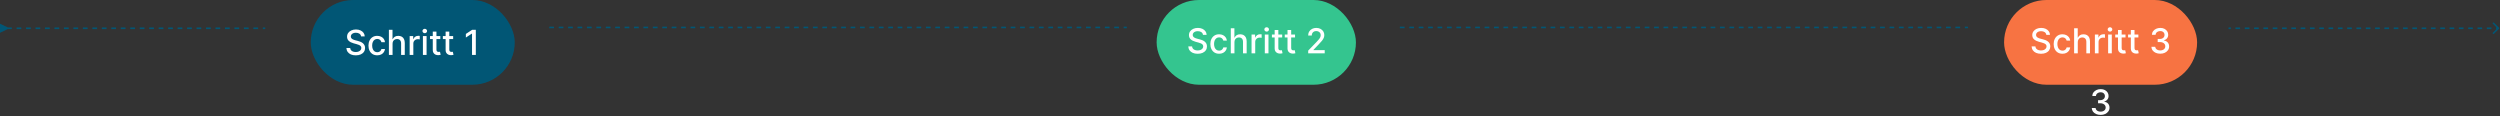 <svg xmlns="http://www.w3.org/2000/svg" width="1593" height="74" viewBox="0 0 1593 74" fill="none"><rect x="0" y="0" width="1593" height="74" fill="#333333" stroke="none"/><line x1="350" y1="17.5" x2="718" y2="17.5" stroke="#015675" stroke-dasharray="3 3"></line><line x1="892" y1="17.5" x2="1254" y2="17.5" stroke="#015675" stroke-dasharray="3 3"></line><path d="M1592.35 18.354C1592.55 18.158 1592.55 17.842 1592.35 17.646L1589.17 14.464C1588.98 14.269 1588.66 14.269 1588.46 14.464C1588.27 14.66 1588.27 14.976 1588.46 15.172L1591.29 18L1588.46 20.828C1588.27 21.024 1588.27 21.34 1588.46 21.535C1588.66 21.731 1588.98 21.731 1589.17 21.535L1592.35 18.354ZM1420 18L1420 18.5L1421.48 18.5L1421.48 18L1421.48 17.5L1420 17.5L1420 18ZM1424.45 18L1424.45 18.5L1427.41 18.5L1427.41 18L1427.41 17.5L1424.45 17.5L1424.45 18ZM1430.38 18L1430.38 18.5L1433.34 18.5L1433.34 18L1433.34 17.5L1430.38 17.5L1430.38 18ZM1436.31 18L1436.31 18.5L1439.28 18.5L1439.28 18L1439.28 17.5L1436.31 17.5L1436.31 18ZM1442.24 18L1442.24 18.5L1445.21 18.5L1445.21 18L1445.21 17.5L1442.24 17.5L1442.24 18ZM1448.17 18L1448.17 18.5L1451.14 18.5L1451.14 18L1451.14 17.5L1448.17 17.5L1448.17 18ZM1454.1 18L1454.1 18.5L1457.07 18.5L1457.07 18L1457.07 17.5L1454.1 17.5L1454.1 18ZM1460.03 18L1460.03 18.5L1463 18.5L1463 18L1463 17.5L1460.03 17.5L1460.03 18ZM1465.97 18L1465.97 18.5L1468.93 18.5L1468.93 18L1468.93 17.5L1465.97 17.5L1465.97 18ZM1471.9 18L1471.9 18.5L1474.86 18.5L1474.86 18L1474.86 17.5L1471.9 17.5L1471.9 18ZM1477.83 18L1477.83 18.5L1480.79 18.5L1480.79 18L1480.79 17.5L1477.83 17.5L1477.83 18ZM1483.76 18L1483.76 18.5L1486.72 18.5L1486.72 18L1486.72 17.5L1483.76 17.5L1483.76 18ZM1489.69 18L1489.69 18.5L1492.66 18.5L1492.66 18L1492.66 17.5L1489.69 17.5L1489.69 18ZM1495.62 18L1495.62 18.5L1498.59 18.5L1498.59 18L1498.59 17.5L1495.62 17.5L1495.62 18ZM1501.55 18L1501.55 18.5L1504.52 18.5L1504.52 18L1504.52 17.5L1501.55 17.5L1501.55 18ZM1507.48 18L1507.48 18.5L1510.45 18.5L1510.45 18L1510.45 17.5L1507.48 17.5L1507.48 18ZM1513.41 18L1513.41 18.5L1516.38 18.5L1516.38 18L1516.38 17.5L1513.41 17.5L1513.41 18ZM1519.34 18L1519.34 18.5L1522.31 18.5L1522.31 18L1522.31 17.5L1519.34 17.5L1519.34 18ZM1525.28 18L1525.28 18.5L1528.24 18.5L1528.24 18L1528.24 17.5L1525.28 17.5L1525.28 18ZM1531.21 18L1531.21 18.5L1534.17 18.5L1534.17 18L1534.17 17.5L1531.21 17.5L1531.21 18ZM1537.14 18L1537.14 18.5L1540.1 18.5L1540.1 18L1540.1 17.5L1537.14 17.5L1537.14 18ZM1543.07 18L1543.07 18.5L1546.03 18.5L1546.03 18L1546.03 17.5L1543.07 17.5L1543.07 18ZM1549 18L1549 18.5L1551.97 18.5L1551.97 18L1551.97 17.5L1549 17.5L1549 18ZM1554.93 18L1554.93 18.5L1557.9 18.5L1557.9 18L1557.9 17.5L1554.93 17.5L1554.93 18ZM1560.86 18L1560.86 18.5L1563.83 18.5L1563.83 18L1563.83 17.5L1560.86 17.5L1560.86 18ZM1566.79 18L1566.79 18.5L1569.76 18.5L1569.76 18L1569.76 17.5L1566.79 17.5L1566.79 18ZM1572.72 18L1572.72 18.5L1575.69 18.5L1575.69 18L1575.69 17.5L1572.72 17.5L1572.72 18ZM1578.66 18L1578.66 18.5L1581.62 18.5L1581.62 18L1581.62 17.5L1578.66 17.5L1578.66 18ZM1584.59 18L1584.59 18.5L1587.55 18.5L1587.55 18L1587.55 17.5L1584.59 17.5L1584.59 18ZM1590.52 18L1590.52 18.5L1592 18.5L1592 18L1592 17.5L1590.52 17.5L1590.52 18Z" fill="#015675"></path><path d="M5 17.5L0 15.113V20.887L5 18.5V17.5ZM4.527 18V18.5H7.545V18V17.5H4.527V18ZM10.562 18V18.5H13.58V18V17.5H10.562V18ZM16.598 18V18.5H19.616V18V17.5H16.598V18ZM22.634 18V18.5H25.652V18V17.5H22.634V18ZM28.67 18V18.5H31.688V18V17.5H28.67V18ZM34.705 18V18.5H37.723V18V17.5H34.705V18ZM40.741 18V18.5H43.759V18V17.5H40.741V18ZM46.777 18V18.5H49.795V18V17.5H46.777V18ZM52.812 18V18.5H55.83V18V17.5H52.812V18ZM58.848 18V18.5H61.866V18V17.5H58.848V18ZM64.884 18V18.5H67.902V18V17.5H64.884V18ZM70.92 18V18.5H73.938V18V17.5H70.92V18ZM76.955 18V18.5H79.973V18V17.5H76.955V18ZM82.991 18V18.5H86.009V18V17.5H82.991V18ZM89.027 18V18.5H92.045V18V17.5H89.027V18ZM95.062 18V18.5H98.08V18V17.5H95.062V18ZM101.098 18V18.5H104.116V18V17.5H101.098V18ZM107.134 18V18.5H110.152V18V17.5H107.134V18ZM113.17 18V18.5H116.188V18V17.5H113.17V18ZM119.205 18V18.5H122.223V18V17.5H119.205V18ZM125.241 18V18.5H128.259V18V17.5H125.241V18ZM131.277 18V18.5H134.295V18V17.5H131.277V18ZM137.313 18V18.5H140.33V18V17.5H137.313V18ZM143.348 18V18.5H146.366V18V17.5H143.348V18ZM149.384 18V18.5H152.402V18V17.5H149.384V18ZM155.42 18V18.5H158.438V18V17.5H155.42V18ZM161.455 18V18.5H164.473V18V17.5H161.455V18ZM167.491 18V18.5H169V18V17.5H167.491V18Z" fill="#015675"></path><rect x="198" width="130" height="54" rx="27" fill="#015675"></rect><path d="M230.078 23.203C229.995 22.463 229.651 21.891 229.047 21.484C228.443 21.073 227.682 20.867 226.766 20.867C226.109 20.867 225.542 20.971 225.062 21.18C224.583 21.383 224.211 21.664 223.945 22.023C223.685 22.378 223.555 22.781 223.555 23.234C223.555 23.615 223.643 23.943 223.82 24.219C224.002 24.495 224.239 24.727 224.531 24.914C224.828 25.096 225.146 25.25 225.484 25.375C225.823 25.495 226.148 25.594 226.461 25.672L228.023 26.078C228.534 26.203 229.057 26.372 229.594 26.586C230.13 26.799 230.627 27.081 231.086 27.43C231.544 27.779 231.914 28.211 232.195 28.727C232.482 29.242 232.625 29.859 232.625 30.578C232.625 31.484 232.391 32.289 231.922 32.992C231.458 33.695 230.784 34.25 229.898 34.656C229.018 35.062 227.953 35.266 226.703 35.266C225.505 35.266 224.469 35.075 223.594 34.695C222.719 34.315 222.034 33.776 221.539 33.078C221.044 32.375 220.771 31.542 220.719 30.578H223.141C223.187 31.156 223.375 31.638 223.703 32.023C224.036 32.404 224.461 32.688 224.976 32.875C225.497 33.057 226.068 33.148 226.687 33.148C227.37 33.148 227.976 33.042 228.508 32.828C229.044 32.609 229.466 32.307 229.773 31.922C230.081 31.531 230.234 31.076 230.234 30.555C230.234 30.081 230.099 29.693 229.828 29.391C229.562 29.088 229.2 28.838 228.742 28.641C228.289 28.443 227.776 28.268 227.203 28.117L225.312 27.602C224.031 27.253 223.016 26.74 222.266 26.062C221.521 25.385 221.148 24.49 221.148 23.375C221.148 22.453 221.398 21.648 221.898 20.961C222.398 20.273 223.075 19.74 223.93 19.359C224.784 18.974 225.747 18.781 226.82 18.781C227.904 18.781 228.859 18.971 229.687 19.352C230.521 19.732 231.177 20.255 231.656 20.922C232.135 21.583 232.385 22.344 232.406 23.203H230.078ZM240.377 35.242C239.215 35.242 238.215 34.979 237.377 34.453C236.544 33.922 235.903 33.19 235.455 32.258C235.007 31.326 234.783 30.258 234.783 29.055C234.783 27.836 235.012 26.76 235.471 25.828C235.929 24.891 236.575 24.159 237.408 23.633C238.241 23.107 239.223 22.844 240.353 22.844C241.265 22.844 242.077 23.013 242.791 23.352C243.504 23.685 244.08 24.154 244.517 24.758C244.96 25.362 245.223 26.068 245.307 26.875H243.033C242.908 26.312 242.622 25.828 242.174 25.422C241.731 25.016 241.137 24.812 240.392 24.812C239.741 24.812 239.171 24.984 238.682 25.328C238.197 25.667 237.82 26.151 237.549 26.781C237.278 27.406 237.142 28.146 237.142 29C237.142 29.875 237.275 30.63 237.541 31.266C237.807 31.901 238.182 32.393 238.666 32.742C239.155 33.091 239.731 33.266 240.392 33.266C240.835 33.266 241.236 33.185 241.596 33.023C241.96 32.857 242.265 32.62 242.51 32.312C242.76 32.005 242.934 31.635 243.033 31.203H245.307C245.223 31.979 244.971 32.672 244.549 33.281C244.127 33.891 243.562 34.37 242.853 34.719C242.15 35.068 241.325 35.242 240.377 35.242ZM250.141 27.875V35H247.805V19H250.109V24.953H250.258C250.539 24.307 250.969 23.794 251.547 23.414C252.125 23.034 252.88 22.844 253.812 22.844C254.635 22.844 255.354 23.013 255.969 23.352C256.588 23.69 257.068 24.195 257.406 24.867C257.75 25.534 257.922 26.367 257.922 27.367V35H255.586V27.648C255.586 26.768 255.359 26.086 254.906 25.602C254.453 25.112 253.823 24.867 253.016 24.867C252.463 24.867 251.969 24.984 251.531 25.219C251.099 25.453 250.758 25.797 250.508 26.25C250.263 26.698 250.141 27.24 250.141 27.875ZM261.039 35V23H263.297V24.906H263.422C263.641 24.26 264.026 23.753 264.578 23.383C265.135 23.008 265.766 22.82 266.469 22.82C266.614 22.82 266.786 22.826 266.984 22.836C267.187 22.846 267.346 22.859 267.461 22.875V25.109C267.367 25.083 267.2 25.055 266.961 25.023C266.721 24.987 266.482 24.969 266.242 24.969C265.69 24.969 265.198 25.086 264.766 25.32C264.338 25.549 264 25.87 263.75 26.281C263.5 26.688 263.375 27.151 263.375 27.672V35H261.039ZM269.482 35V23H271.818V35H269.482ZM270.662 21.148C270.256 21.148 269.907 21.013 269.615 20.742C269.329 20.466 269.185 20.138 269.185 19.758C269.185 19.372 269.329 19.044 269.615 18.773C269.907 18.497 270.256 18.359 270.662 18.359C271.068 18.359 271.415 18.497 271.701 18.773C271.993 19.044 272.139 19.372 272.139 19.758C272.139 20.138 271.993 20.466 271.701 20.742C271.415 21.013 271.068 21.148 270.662 21.148ZM280.562 23V24.875H274.008V23H280.562ZM275.766 20.125H278.101V31.477C278.101 31.93 278.169 32.271 278.305 32.5C278.44 32.724 278.614 32.878 278.828 32.961C279.047 33.039 279.284 33.078 279.539 33.078C279.726 33.078 279.891 33.065 280.031 33.039C280.172 33.013 280.281 32.992 280.359 32.977L280.781 34.906C280.646 34.958 280.453 35.01 280.203 35.062C279.953 35.12 279.641 35.151 279.266 35.156C278.651 35.167 278.078 35.057 277.547 34.828C277.016 34.599 276.586 34.245 276.258 33.766C275.93 33.286 275.766 32.685 275.766 31.961V20.125ZM288.748 23V24.875H282.193V23H288.748ZM283.951 20.125H286.287V31.477C286.287 31.93 286.355 32.271 286.49 32.5C286.626 32.724 286.8 32.878 287.014 32.961C287.232 33.039 287.469 33.078 287.724 33.078C287.912 33.078 288.076 33.065 288.217 33.039C288.357 33.013 288.467 32.992 288.545 32.977L288.967 34.906C288.831 34.958 288.639 35.01 288.389 35.062C288.139 35.12 287.826 35.151 287.451 35.156C286.836 35.167 286.264 35.057 285.732 34.828C285.201 34.599 284.771 34.245 284.443 33.766C284.115 33.286 283.951 32.685 283.951 31.961V20.125ZM303.193 19V35H300.771V21.422H300.678L296.849 23.922V21.609L300.842 19H303.193Z" fill="white"></path><rect x="737" width="127" height="54" rx="27" fill="#34C58F"></rect><path d="M766.531 22.203C766.448 21.463 766.104 20.891 765.5 20.484C764.896 20.073 764.135 19.867 763.219 19.867C762.562 19.867 761.995 19.971 761.516 20.18C761.036 20.383 760.664 20.664 760.398 21.023C760.138 21.378 760.008 21.781 760.008 22.234C760.008 22.615 760.096 22.943 760.273 23.219C760.456 23.495 760.693 23.727 760.984 23.914C761.281 24.096 761.599 24.25 761.937 24.375C762.276 24.495 762.601 24.594 762.914 24.672L764.476 25.078C764.987 25.203 765.51 25.372 766.047 25.586C766.583 25.799 767.081 26.081 767.539 26.43C767.997 26.779 768.367 27.211 768.648 27.727C768.935 28.242 769.078 28.859 769.078 29.578C769.078 30.484 768.844 31.289 768.375 31.992C767.911 32.695 767.237 33.25 766.351 33.656C765.471 34.062 764.406 34.266 763.156 34.266C761.958 34.266 760.922 34.075 760.047 33.695C759.172 33.315 758.487 32.776 757.992 32.078C757.497 31.375 757.224 30.542 757.172 29.578H759.594C759.641 30.156 759.828 30.638 760.156 31.023C760.489 31.404 760.914 31.688 761.43 31.875C761.95 32.057 762.521 32.148 763.141 32.148C763.823 32.148 764.43 32.042 764.961 31.828C765.497 31.609 765.919 31.307 766.226 30.922C766.534 30.531 766.687 30.076 766.687 29.555C766.687 29.081 766.552 28.693 766.281 28.391C766.016 28.088 765.654 27.838 765.195 27.641C764.742 27.443 764.229 27.268 763.656 27.117L761.766 26.602C760.484 26.253 759.469 25.74 758.719 25.062C757.974 24.385 757.601 23.49 757.601 22.375C757.601 21.453 757.851 20.648 758.351 19.961C758.851 19.273 759.529 18.74 760.383 18.359C761.237 17.974 762.2 17.781 763.273 17.781C764.357 17.781 765.312 17.971 766.141 18.352C766.974 18.732 767.63 19.255 768.109 19.922C768.588 20.583 768.838 21.344 768.859 22.203H766.531ZM776.83 34.242C775.669 34.242 774.669 33.979 773.83 33.453C772.997 32.922 772.356 32.19 771.908 31.258C771.46 30.326 771.236 29.258 771.236 28.055C771.236 26.836 771.465 25.76 771.924 24.828C772.382 23.891 773.028 23.159 773.861 22.633C774.695 22.107 775.676 21.844 776.807 21.844C777.718 21.844 778.53 22.013 779.244 22.352C779.958 22.685 780.533 23.154 780.971 23.758C781.413 24.362 781.676 25.068 781.76 25.875H779.486C779.361 25.312 779.075 24.828 778.627 24.422C778.184 24.016 777.59 23.812 776.846 23.812C776.195 23.812 775.624 23.984 775.135 24.328C774.65 24.667 774.273 25.151 774.002 25.781C773.731 26.406 773.596 27.146 773.596 28C773.596 28.875 773.728 29.63 773.994 30.266C774.26 30.901 774.635 31.393 775.119 31.742C775.609 32.091 776.184 32.266 776.846 32.266C777.288 32.266 777.689 32.185 778.049 32.023C778.413 31.857 778.718 31.62 778.963 31.312C779.213 31.005 779.387 30.635 779.486 30.203H781.76C781.676 30.979 781.424 31.672 781.002 32.281C780.58 32.891 780.015 33.37 779.307 33.719C778.603 34.068 777.778 34.242 776.83 34.242ZM786.594 26.875V34H784.258V18H786.562V23.953H786.711C786.992 23.307 787.422 22.794 788 22.414C788.578 22.034 789.333 21.844 790.266 21.844C791.088 21.844 791.807 22.013 792.422 22.352C793.042 22.69 793.521 23.195 793.859 23.867C794.203 24.534 794.375 25.367 794.375 26.367V34H792.039V26.648C792.039 25.768 791.812 25.086 791.359 24.602C790.906 24.112 790.276 23.867 789.469 23.867C788.917 23.867 788.422 23.984 787.984 24.219C787.552 24.453 787.211 24.797 786.961 25.25C786.716 25.698 786.594 26.24 786.594 26.875ZM797.492 34V22H799.75V23.906H799.875C800.094 23.26 800.479 22.753 801.031 22.383C801.588 22.008 802.219 21.82 802.922 21.82C803.068 21.82 803.239 21.826 803.437 21.836C803.641 21.846 803.799 21.859 803.914 21.875V24.109C803.82 24.083 803.654 24.055 803.414 24.023C803.174 23.987 802.935 23.969 802.695 23.969C802.143 23.969 801.651 24.086 801.219 24.32C800.792 24.549 800.453 24.87 800.203 25.281C799.953 25.688 799.828 26.151 799.828 26.672V34H797.492ZM805.935 34V22H808.271V34H805.935ZM807.115 20.148C806.709 20.148 806.36 20.013 806.068 19.742C805.782 19.466 805.639 19.138 805.639 18.758C805.639 18.372 805.782 18.044 806.068 17.773C806.36 17.497 806.709 17.359 807.115 17.359C807.521 17.359 807.868 17.497 808.154 17.773C808.446 18.044 808.592 18.372 808.592 18.758C808.592 19.138 808.446 19.466 808.154 19.742C807.868 20.013 807.521 20.148 807.115 20.148ZM817.016 22V23.875H810.461V22H817.016ZM812.219 19.125H814.555V30.477C814.555 30.93 814.622 31.271 814.758 31.5C814.893 31.724 815.068 31.878 815.281 31.961C815.5 32.039 815.737 32.078 815.992 32.078C816.18 32.078 816.344 32.065 816.484 32.039C816.625 32.013 816.734 31.992 816.812 31.977L817.234 33.906C817.099 33.958 816.906 34.01 816.656 34.062C816.406 34.12 816.094 34.151 815.719 34.156C815.104 34.167 814.531 34.057 814 33.828C813.469 33.599 813.039 33.245 812.711 32.766C812.383 32.286 812.219 31.685 812.219 30.961V19.125ZM825.201 22V23.875H818.646V22H825.201ZM820.404 19.125H822.74V30.477C822.74 30.93 822.808 31.271 822.943 31.5C823.079 31.724 823.253 31.878 823.467 31.961C823.685 32.039 823.922 32.078 824.178 32.078C824.365 32.078 824.529 32.065 824.67 32.039C824.81 32.013 824.92 31.992 824.998 31.977L825.42 33.906C825.284 33.958 825.092 34.01 824.842 34.062C824.592 34.12 824.279 34.151 823.904 34.156C823.29 34.167 822.717 34.057 822.185 33.828C821.654 33.599 821.224 33.245 820.896 32.766C820.568 32.286 820.404 31.685 820.404 30.961V19.125ZM833.576 34V32.25L838.99 26.641C839.568 26.031 840.045 25.497 840.42 25.039C840.8 24.576 841.084 24.135 841.271 23.719C841.459 23.302 841.553 22.859 841.553 22.391C841.553 21.859 841.428 21.401 841.178 21.016C840.928 20.625 840.586 20.326 840.154 20.117C839.722 19.904 839.235 19.797 838.693 19.797C838.12 19.797 837.62 19.914 837.193 20.148C836.766 20.383 836.438 20.713 836.209 21.141C835.98 21.568 835.865 22.068 835.865 22.641H833.56C833.56 21.667 833.784 20.815 834.232 20.086C834.68 19.357 835.295 18.792 836.076 18.391C836.857 17.984 837.745 17.781 838.74 17.781C839.745 17.781 840.631 17.982 841.396 18.383C842.167 18.779 842.769 19.32 843.201 20.008C843.633 20.69 843.849 21.461 843.849 22.32C843.849 22.914 843.738 23.495 843.514 24.062C843.295 24.63 842.912 25.263 842.365 25.961C841.818 26.654 841.058 27.495 840.084 28.484L836.904 31.812V31.93H844.107V34H833.576Z" fill="white"></path><rect x="1277" width="123" height="54" rx="27" fill="#F77342"></rect><path d="M1303.9 22.203C1303.82 21.463 1303.47 20.891 1302.87 20.484C1302.26 20.073 1301.5 19.867 1300.59 19.867C1299.93 19.867 1299.36 19.971 1298.88 20.18C1298.4 20.383 1298.03 20.664 1297.77 21.023C1297.51 21.378 1297.38 21.781 1297.38 22.234C1297.38 22.615 1297.46 22.943 1297.64 23.219C1297.82 23.495 1298.06 23.727 1298.35 23.914C1298.65 24.096 1298.97 24.25 1299.31 24.375C1299.64 24.495 1299.97 24.594 1300.28 24.672L1301.84 25.078C1302.36 25.203 1302.88 25.372 1303.42 25.586C1303.95 25.799 1304.45 26.081 1304.91 26.43C1305.37 26.779 1305.74 27.211 1306.02 27.727C1306.3 28.242 1306.45 28.859 1306.45 29.578C1306.45 30.484 1306.21 31.289 1305.74 31.992C1305.28 32.695 1304.61 33.25 1303.72 33.656C1302.84 34.062 1301.77 34.266 1300.52 34.266C1299.33 34.266 1298.29 34.075 1297.42 33.695C1296.54 33.315 1295.86 32.776 1295.36 32.078C1294.87 31.375 1294.59 30.542 1294.54 29.578H1296.96C1297.01 30.156 1297.2 30.638 1297.52 31.023C1297.86 31.404 1298.28 31.688 1298.8 31.875C1299.32 32.057 1299.89 32.148 1300.51 32.148C1301.19 32.148 1301.8 32.042 1302.33 31.828C1302.87 31.609 1303.29 31.307 1303.59 30.922C1303.9 30.531 1304.06 30.076 1304.06 29.555C1304.06 29.081 1303.92 28.693 1303.65 28.391C1303.38 28.088 1303.02 27.838 1302.56 27.641C1302.11 27.443 1301.6 27.268 1301.02 27.117L1299.13 26.602C1297.85 26.253 1296.84 25.74 1296.09 25.062C1295.34 24.385 1294.97 23.49 1294.97 22.375C1294.97 21.453 1295.22 20.648 1295.72 19.961C1296.22 19.273 1296.9 18.74 1297.75 18.359C1298.61 17.974 1299.57 17.781 1300.64 17.781C1301.72 17.781 1302.68 17.971 1303.51 18.352C1304.34 18.732 1305 19.255 1305.48 19.922C1305.96 20.583 1306.21 21.344 1306.23 22.203H1303.9ZM1314.2 34.242C1313.04 34.242 1312.04 33.979 1311.2 33.453C1310.36 32.922 1309.72 32.19 1309.28 31.258C1308.83 30.326 1308.6 29.258 1308.6 28.055C1308.6 26.836 1308.83 25.76 1309.29 24.828C1309.75 23.891 1310.4 23.159 1311.23 22.633C1312.06 22.107 1313.04 21.844 1314.17 21.844C1315.09 21.844 1315.9 22.013 1316.61 22.352C1317.33 22.685 1317.9 23.154 1318.34 23.758C1318.78 24.362 1319.04 25.068 1319.13 25.875H1316.85C1316.73 25.312 1316.44 24.828 1316 24.422C1315.55 24.016 1314.96 23.812 1314.21 23.812C1313.56 23.812 1312.99 23.984 1312.5 24.328C1312.02 24.667 1311.64 25.151 1311.37 25.781C1311.1 26.406 1310.96 27.146 1310.96 28C1310.96 28.875 1311.1 29.63 1311.36 30.266C1311.63 30.901 1312 31.393 1312.49 31.742C1312.98 32.091 1313.55 32.266 1314.21 32.266C1314.66 32.266 1315.06 32.185 1315.42 32.023C1315.78 31.857 1316.09 31.62 1316.33 31.312C1316.58 31.005 1316.76 30.635 1316.85 30.203H1319.13C1319.04 30.979 1318.79 31.672 1318.37 32.281C1317.95 32.891 1317.38 33.37 1316.67 33.719C1315.97 34.068 1315.15 34.242 1314.2 34.242ZM1323.96 26.875V34H1321.63V18H1323.93V23.953H1324.08C1324.36 23.307 1324.79 22.794 1325.37 22.414C1325.95 22.034 1326.7 21.844 1327.63 21.844C1328.46 21.844 1329.18 22.013 1329.79 22.352C1330.41 22.69 1330.89 23.195 1331.23 23.867C1331.57 24.534 1331.74 25.367 1331.74 26.367V34H1329.41V26.648C1329.41 25.768 1329.18 25.086 1328.73 24.602C1328.27 24.112 1327.64 23.867 1326.84 23.867C1326.28 23.867 1325.79 23.984 1325.35 24.219C1324.92 24.453 1324.58 24.797 1324.33 25.25C1324.08 25.698 1323.96 26.24 1323.96 26.875ZM1334.86 34V22H1337.12V23.906H1337.24C1337.46 23.26 1337.85 22.753 1338.4 22.383C1338.96 22.008 1339.59 21.82 1340.29 21.82C1340.44 21.82 1340.61 21.826 1340.81 21.836C1341.01 21.846 1341.17 21.859 1341.28 21.875V24.109C1341.19 24.083 1341.02 24.055 1340.78 24.023C1340.54 23.987 1340.3 23.969 1340.06 23.969C1339.51 23.969 1339.02 24.086 1338.59 24.32C1338.16 24.549 1337.82 24.87 1337.57 25.281C1337.32 25.688 1337.2 26.151 1337.2 26.672V34H1334.86ZM1343.3 34V22H1345.64V34H1343.3ZM1344.48 20.148C1344.08 20.148 1343.73 20.013 1343.44 19.742C1343.15 19.466 1343.01 19.138 1343.01 18.758C1343.01 18.372 1343.15 18.044 1343.44 17.773C1343.73 17.497 1344.08 17.359 1344.48 17.359C1344.89 17.359 1345.24 17.497 1345.52 17.773C1345.81 18.044 1345.96 18.372 1345.96 18.758C1345.96 19.138 1345.81 19.466 1345.52 19.742C1345.24 20.013 1344.89 20.148 1344.48 20.148ZM1354.38 22V23.875H1347.83V22H1354.38ZM1349.59 19.125H1351.92V30.477C1351.92 30.93 1351.99 31.271 1352.13 31.5C1352.26 31.724 1352.44 31.878 1352.65 31.961C1352.87 32.039 1353.11 32.078 1353.36 32.078C1353.55 32.078 1353.71 32.065 1353.85 32.039C1353.99 32.013 1354.1 31.992 1354.18 31.977L1354.6 33.906C1354.47 33.958 1354.27 34.01 1354.02 34.062C1353.77 34.12 1353.46 34.151 1353.09 34.156C1352.47 34.167 1351.9 34.057 1351.37 33.828C1350.84 33.599 1350.41 33.245 1350.08 32.766C1349.75 32.286 1349.59 31.685 1349.59 30.961V19.125ZM1362.57 22V23.875H1356.01V22H1362.57ZM1357.77 19.125H1360.11V30.477C1360.11 30.93 1360.18 31.271 1360.31 31.5C1360.45 31.724 1360.62 31.878 1360.83 31.961C1361.05 32.039 1361.29 32.078 1361.55 32.078C1361.73 32.078 1361.9 32.065 1362.04 32.039C1362.18 32.013 1362.29 31.992 1362.37 31.977L1362.79 33.906C1362.65 33.958 1362.46 34.01 1362.21 34.062C1361.96 34.12 1361.65 34.151 1361.27 34.156C1360.66 34.167 1360.08 34.057 1359.55 33.828C1359.02 33.599 1358.59 33.245 1358.26 32.766C1357.94 32.286 1357.77 31.685 1357.77 30.961V19.125ZM1376.51 34.219C1375.44 34.219 1374.48 34.034 1373.64 33.664C1372.8 33.294 1372.14 32.781 1371.65 32.125C1371.16 31.463 1370.9 30.698 1370.87 29.828H1373.32C1373.35 30.302 1373.51 30.713 1373.8 31.062C1374.09 31.406 1374.47 31.672 1374.94 31.859C1375.41 32.047 1375.93 32.141 1376.5 32.141C1377.13 32.141 1377.69 32.031 1378.17 31.812C1378.66 31.594 1379.04 31.289 1379.32 30.898C1379.6 30.503 1379.73 30.047 1379.73 29.531C1379.73 28.995 1379.6 28.523 1379.32 28.117C1379.05 27.706 1378.65 27.383 1378.12 27.148C1377.6 26.914 1376.97 26.797 1376.23 26.797H1374.88V24.828H1376.23C1376.83 24.828 1377.35 24.721 1377.8 24.508C1378.25 24.294 1378.6 23.997 1378.86 23.617C1379.11 23.232 1379.24 22.781 1379.24 22.266C1379.24 21.771 1379.13 21.341 1378.91 20.977C1378.69 20.607 1378.37 20.318 1377.97 20.109C1377.57 19.901 1377.09 19.797 1376.55 19.797C1376.03 19.797 1375.54 19.893 1375.08 20.086C1374.64 20.273 1374.27 20.544 1373.99 20.898C1373.71 21.247 1373.56 21.667 1373.54 22.156H1371.2C1371.23 21.292 1371.48 20.531 1371.97 19.875C1372.46 19.219 1373.1 18.706 1373.91 18.336C1374.71 17.966 1375.6 17.781 1376.58 17.781C1377.6 17.781 1378.49 17.982 1379.23 18.383C1379.98 18.779 1380.56 19.307 1380.97 19.969C1381.38 20.63 1381.58 21.354 1381.58 22.141C1381.58 23.037 1381.33 23.797 1380.83 24.422C1380.33 25.047 1379.66 25.466 1378.83 25.68V25.805C1379.89 25.966 1380.71 26.388 1381.3 27.07C1381.88 27.753 1382.18 28.599 1382.17 29.609C1382.18 30.49 1381.93 31.279 1381.44 31.977C1380.95 32.675 1380.28 33.224 1379.43 33.625C1378.58 34.021 1377.61 34.219 1376.51 34.219ZM1338.52 73.219C1337.45 73.219 1336.49 73.034 1335.64 72.664C1334.81 72.294 1334.14 71.781 1333.65 71.125C1333.17 70.463 1332.91 69.698 1332.87 68.828H1335.32C1335.36 69.302 1335.51 69.713 1335.8 70.062C1336.09 70.406 1336.47 70.672 1336.94 70.859C1337.41 71.047 1337.93 71.141 1338.5 71.141C1339.13 71.141 1339.69 71.031 1340.18 70.812C1340.67 70.594 1341.05 70.289 1341.32 69.898C1341.6 69.503 1341.74 69.047 1341.74 68.531C1341.74 67.995 1341.6 67.523 1341.32 67.117C1341.05 66.706 1340.65 66.383 1340.13 66.148C1339.61 65.914 1338.98 65.797 1338.24 65.797H1336.89V63.828H1338.24C1338.83 63.828 1339.35 63.721 1339.8 63.508C1340.25 63.294 1340.61 62.997 1340.86 62.617C1341.12 62.232 1341.25 61.781 1341.25 61.266C1341.25 60.771 1341.13 60.341 1340.91 59.977C1340.69 59.607 1340.38 59.318 1339.97 59.109C1339.57 58.901 1339.1 58.797 1338.55 58.797C1338.03 58.797 1337.54 58.893 1337.09 59.086C1336.64 59.273 1336.28 59.544 1336 59.898C1335.71 60.247 1335.56 60.667 1335.54 61.156H1333.21C1333.23 60.292 1333.49 59.531 1333.97 58.875C1334.46 58.219 1335.11 57.706 1335.91 57.336C1336.71 56.966 1337.6 56.781 1338.58 56.781C1339.61 56.781 1340.49 56.982 1341.24 57.383C1341.99 57.779 1342.57 58.307 1342.97 58.969C1343.38 59.63 1343.59 60.354 1343.58 61.141C1343.59 62.036 1343.34 62.797 1342.83 63.422C1342.33 64.047 1341.67 64.466 1340.83 64.68V64.805C1341.89 64.966 1342.72 65.388 1343.3 66.07C1343.89 66.753 1344.18 67.599 1344.18 68.609C1344.18 69.49 1343.94 70.279 1343.44 70.977C1342.95 71.674 1342.28 72.224 1341.43 72.625C1340.58 73.021 1339.61 73.219 1338.52 73.219Z" fill="white"></path></svg>